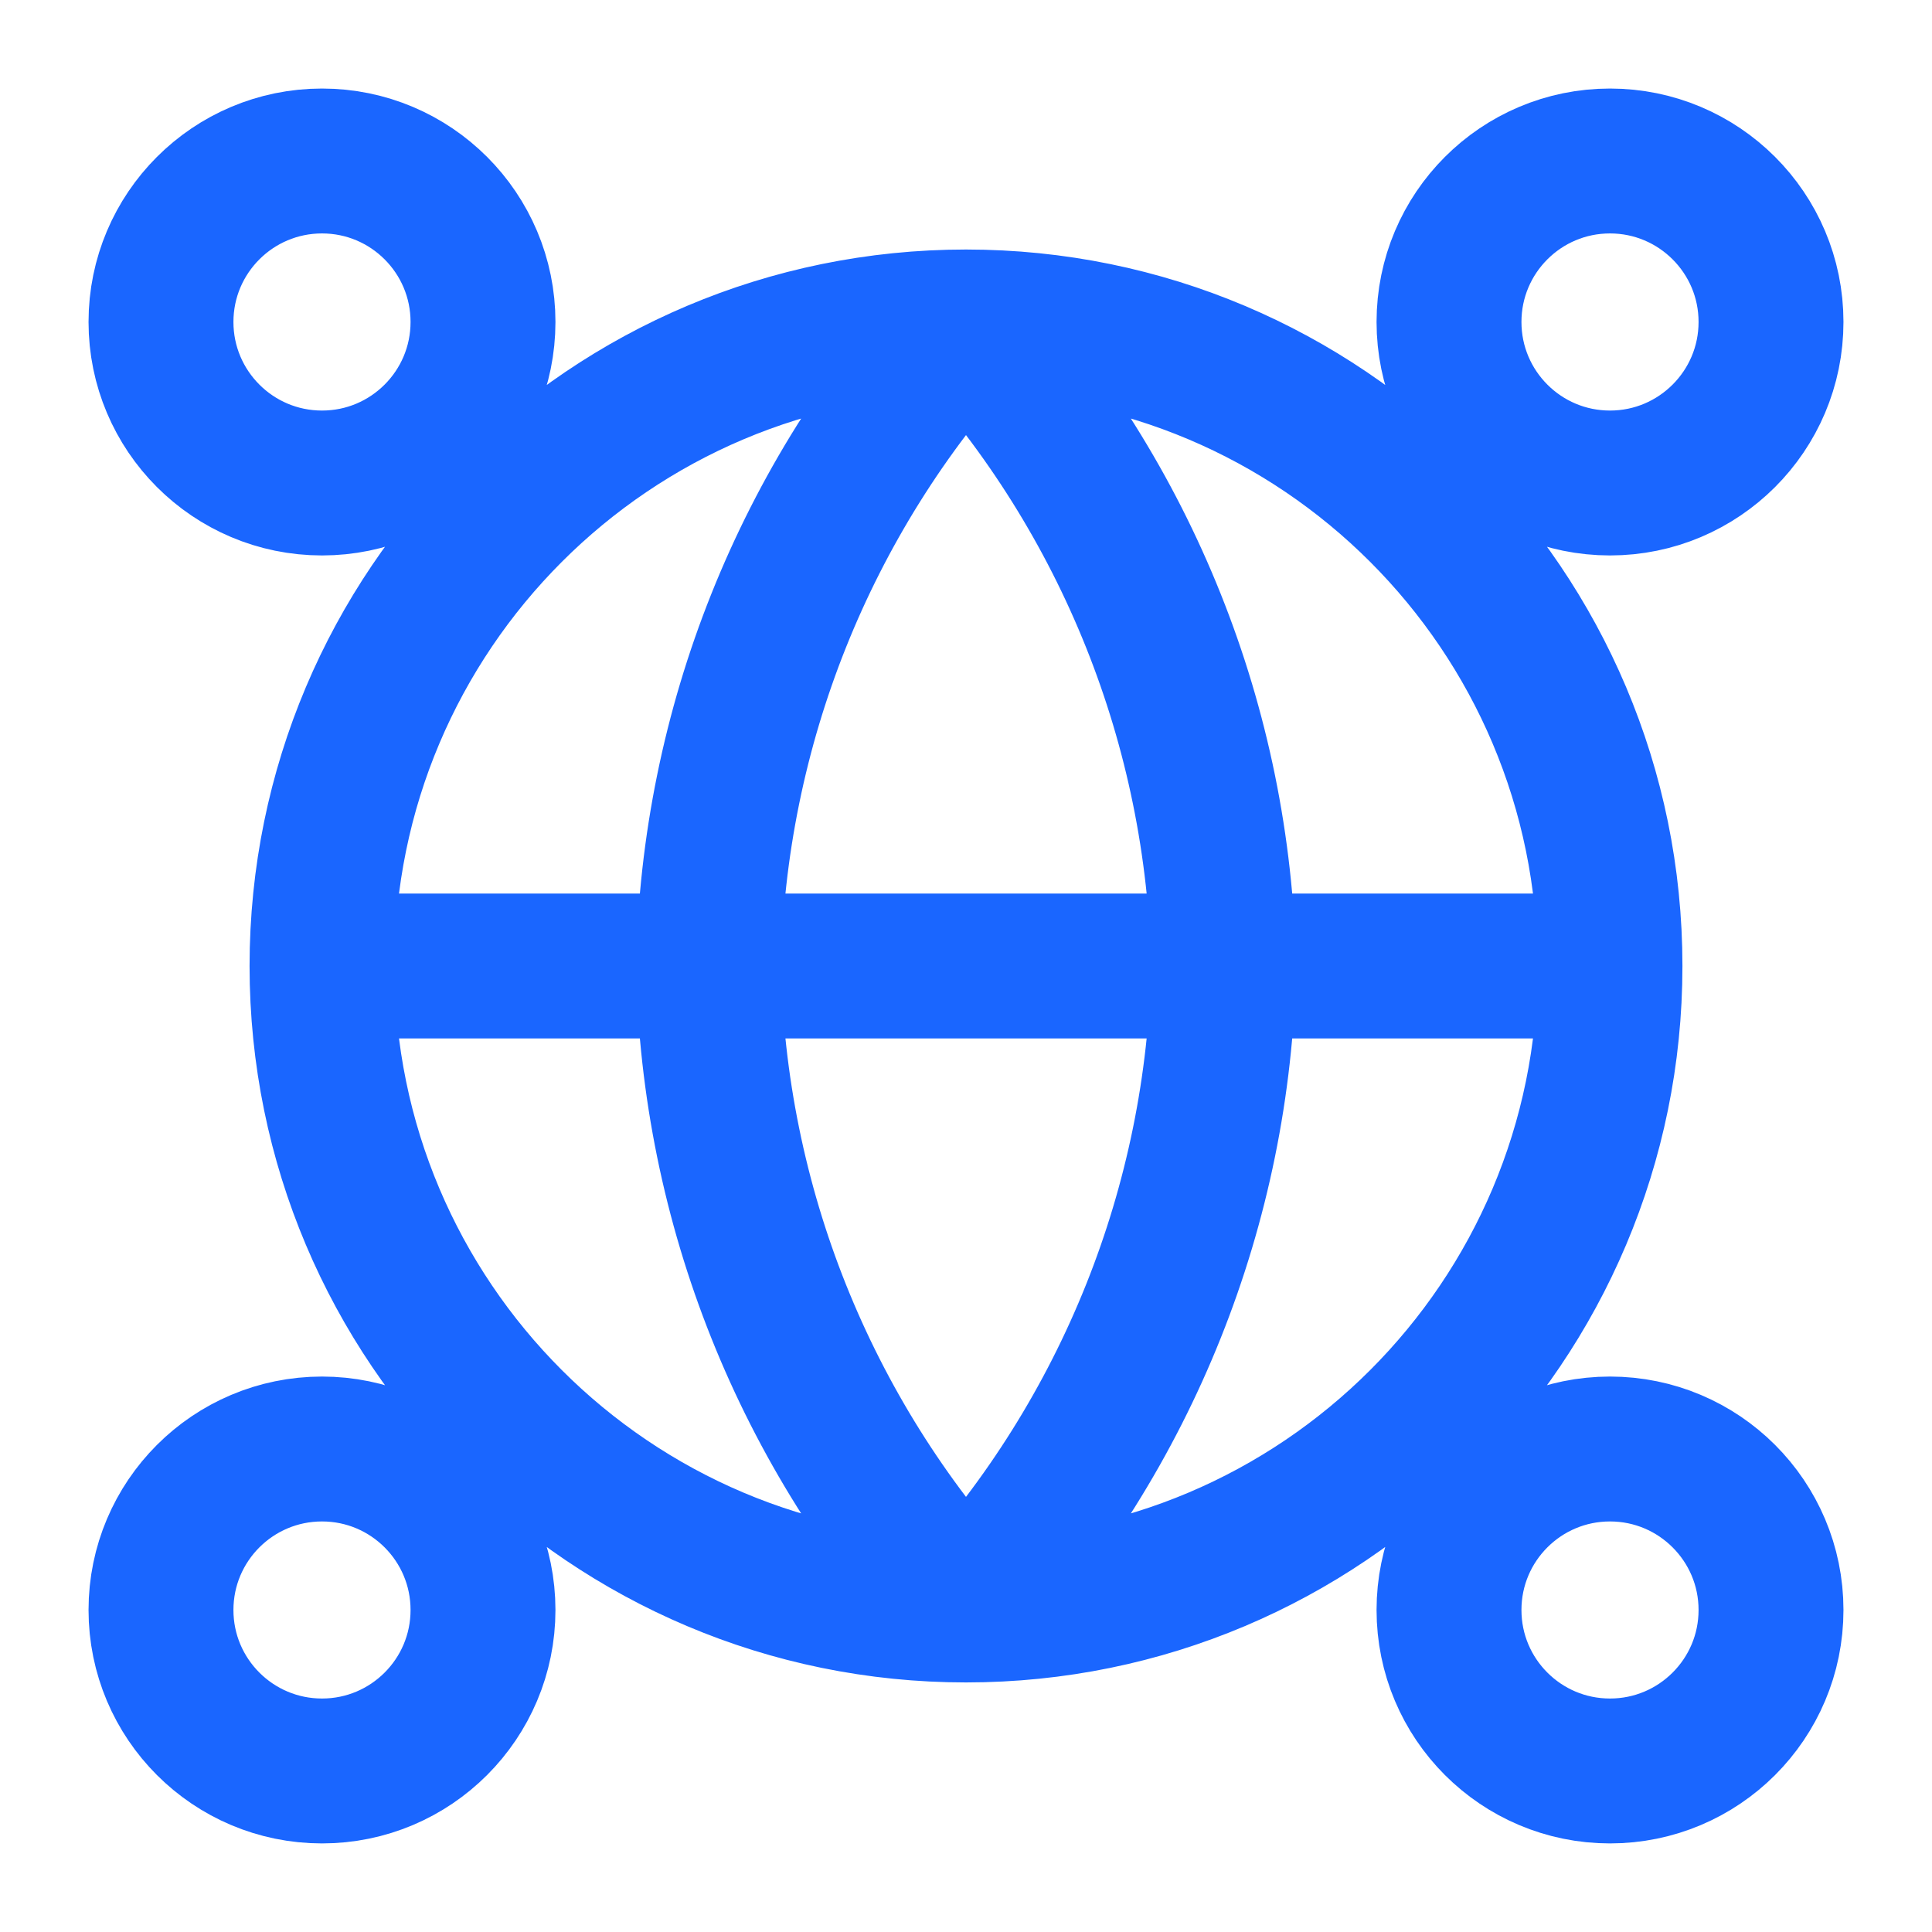 <svg width="40" height="40" viewBox="0 0 40 40" fill="none" xmlns="http://www.w3.org/2000/svg">
<path d="M33.333 20C33.333 27.363 27.364 33.333 20 33.333M33.333 20C33.333 12.636 27.364 6.666 20 6.666M33.333 20H6.667M20 33.333C12.636 33.333 6.667 27.363 6.667 20M20 33.333C23.335 29.682 25.231 24.944 25.334 20C25.231 15.056 23.335 10.318 20 6.666M20 33.333C16.665 29.682 14.771 24.944 14.668 20C14.771 15.056 16.665 10.318 20 6.666M6.667 20C6.667 12.636 12.636 6.666 20 6.666M10 33.333C10 35.174 8.508 36.666 6.667 36.666C4.826 36.666 3.333 35.174 3.333 33.333C3.333 31.492 4.826 30 6.667 30C8.508 30 10 31.492 10 33.333ZM36.667 33.333C36.667 35.174 35.174 36.666 33.333 36.666C31.492 36.666 30 35.174 30 33.333C30 31.492 31.492 30 33.333 30C35.174 30 36.667 31.492 36.667 33.333ZM10 6.666C10 8.507 8.508 10 6.667 10C4.826 10 3.333 8.507 3.333 6.666C3.333 4.825 4.826 3.333 6.667 3.333C8.508 3.333 10 4.825 10 6.666ZM36.667 6.666C36.667 8.507 35.174 10 33.333 10C31.492 10 30 8.507 30 6.666C30 4.825 31.492 3.333 33.333 3.333C35.174 3.333 36.667 4.825 36.667 6.666Z" stroke="#1A66FF" stroke-width="3" stroke-linecap="round" stroke-linejoin="round"/>
</svg>
